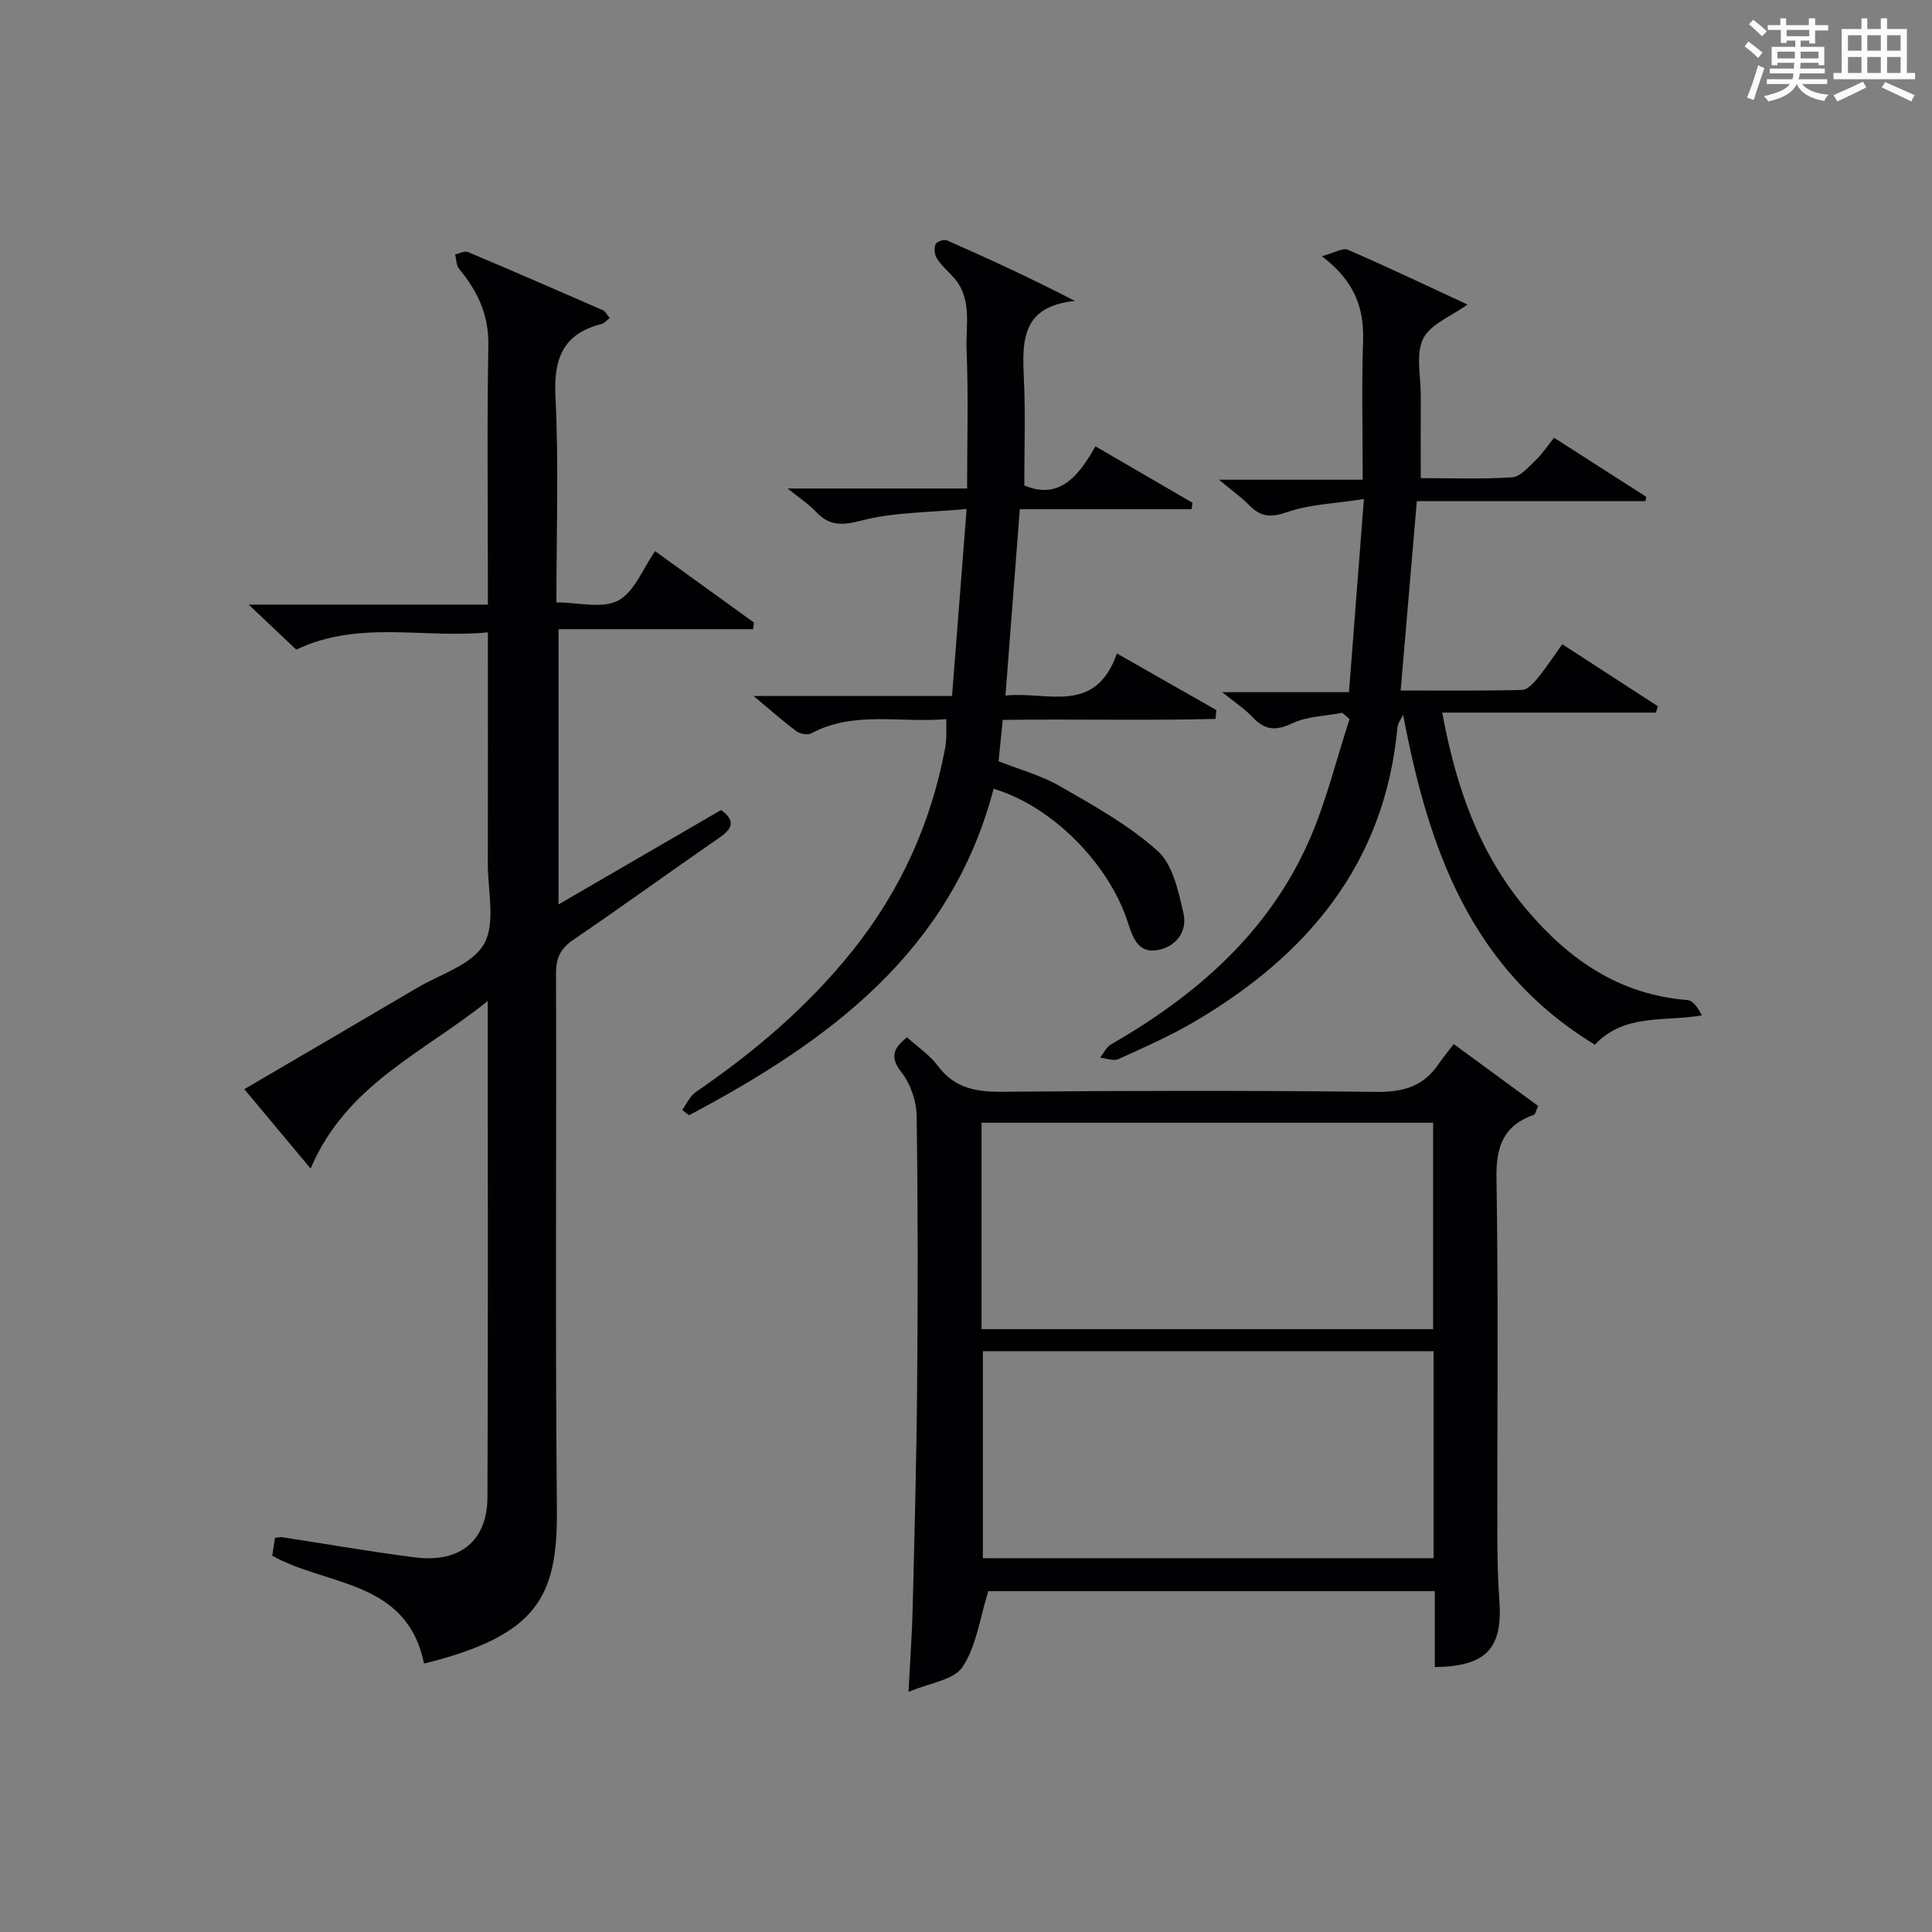 <?xml version="1.0" encoding="utf-8"?>
<svg version="1.1" id="漢_ZDIC_典" xmlns="http://www.w3.org/2000/svg" xmlns:xlink="http://www.w3.org/1999/xlink" x="0px" y="0px"
	 viewBox="0 0 400 400" style="enable-background:new 0 0 400 400;" xml:space="preserve">
<rect x="0" y="0" width="400" height="400" fill="#808080" stroke="none"/>
<style type="text/css">
	.st1{fill:#010104;}
	.st0{fill:#fbfcfa;}
</style>
<g>
	<path class="st0" d="M361.2,9.6l0.8-1c0.9,0.7,1.9,1.4,2.9,2.3L364,12C363,11,362,10.2,361.2,9.6z M361.7,20.2
		c0.9-2.1,1.6-4.3,2.3-6.7c0.4,0.2,0.8,0.4,1.3,0.6c-0.7,2.1-1.5,4.3-2.2,6.6L361.7,20.2z M362.1,5l0.9-0.9c1,0.8,2,1.6,2.8,2.4
		l-1,1C363.9,6.6,363,5.8,362.1,5z M374.6,3.8h1.2v1.4h2.7v1.1h-2.7v2.7h-1.2V8.4h-1.8v1.3h4.9v3.8h-1.2v-0.5h-3.7
		c0,0.4-0.1,0.9-0.1,1.2h5.1v1h-5.2c0,0.5-0.1,0.9-0.3,1.2h6v1h-5.2c1.1,1.3,2.9,2,5.5,2.2c-0.4,0.4-0.7,0.8-0.9,1.3
		c-2.9-0.5-4.8-1.6-5.7-3.5H372c-0.8,1.7-2.7,2.9-5.9,3.6c-0.2-0.4-0.6-0.8-0.9-1.1c2.8-0.6,4.6-1.4,5.4-2.5h-4.8v-1h5.3
		c0.1-0.3,0.2-0.7,0.2-1.2h-4.9v-1h5c0-0.4,0-0.8,0.1-1.2H368v0.5h-1.2V9.7h4.9V8.4h-1.8v0.5h-1.2V6.2H366V5.2h2.6V3.8h1.2v1.4h4.7
		V3.8z M368,12.1h3.6c0-0.4,0-0.9,0-1.4H368V12.1z M369.9,7.5h4.7V6.2h-4.7V7.5z M376.5,10.7h-3.7c0,0.5,0,1,0,1.4h3.7V10.7z"/>
	<path class="st0" d="M385.3,3.8h1.3V6h2.8V3.8h1.3V6h4.1v9.1h1.7v1.3h-16.9v-1.3h1.7V6h4.1V3.8z M385.7,16.9l0.7,1.2
		c-1.8,0.9-3.8,1.9-6,2.9c-0.2-0.4-0.5-0.8-0.8-1.3C381.9,18.7,383.9,17.8,385.7,16.9z M382.6,10.5h2.8V7.3h-2.8V10.5z M382.6,15.1
		h2.8v-3.3h-2.8V15.1z M386.6,10.5h2.8V7.3h-2.8V10.5z M386.6,15.1h2.8v-3.3h-2.8V15.1z M390.3,17c2.1,0.9,4.1,1.8,6.1,2.7l-0.7,1.3
		c-2.2-1.1-4.2-2-6.1-2.9L390.3,17z M393.5,7.3h-2.8v3.2h2.8V7.3z M390.7,15.1h2.8v-3.3h-2.8V15.1z"/>
	
	<path class="st1" d="M87.79,344.43c-3.55-17.38-20-15.97-31.42-22.33c0.16-1.09,0.36-2.37,0.56-3.71c0.6-0.05,1.09-0.19,1.55-0.12
		c9.18,1.4,18.33,3.03,27.55,4.18c9.2,1.15,14.85-3.45,14.89-12.41c0.15-33.82,0.06-67.65,0.06-102.79
		c-13.4,10.78-29.29,17.29-36.67,34.69c-4.8-5.74-9.25-11.07-13.73-16.44c10.95-6.41,23.35-13.64,35.71-20.94
		c4.86-2.87,11.48-4.82,13.92-9.11c2.45-4.3,0.77-11,0.79-16.65c0.04-15.65,0.01-31.31,0.01-47.88c-13.3,1.34-26.66-2.62-39.68,3.58
		c-2.9-2.75-5.99-5.68-9.84-9.32c16.91,0,32.8,0,49.52,0c0-2.16,0-3.9,0-5.64c0-16-0.2-32,0.1-47.99
		c0.12-6.32-2.21-11.25-6.05-15.87c-0.61-0.73-0.57-1.99-0.83-3.01c0.9-0.18,1.97-0.78,2.66-0.48c9.34,3.93,18.63,7.97,27.92,12.03
		c0.52,0.23,0.83,0.92,1.43,1.61c-0.67,0.52-1.1,1.11-1.65,1.24c-8.01,2.01-9.99,7.12-9.59,15.08c0.7,13.95,0.2,27.95,0.2,42.57
		c4.51,0,9.47,1.37,12.78-0.38c3.37-1.78,5.12-6.62,7.65-10.23c6.82,4.92,13.64,9.85,20.47,14.78c-0.07,0.46-0.13,0.92-0.2,1.38
		c-13.27,0-26.54,0-40.26,0c0,19.41,0,37.78,0,56.98c11.38-6.61,22.5-13.07,33.66-19.55c2.98,2.22,2.42,3.81-0.33,5.71
		c-10.13,6.99-20.09,14.24-30.27,21.16c-2.66,1.81-3.59,3.76-3.58,6.95c0.11,36.99-0.18,73.99,0.18,110.98
		C115.46,330.59,111.34,338.58,87.79,344.43z"/>
	<path class="st1" d="M187.8,214.77c2.29,2.07,4.73,3.69,6.37,5.9c3.48,4.68,7.98,5.42,13.47,5.37c25.81-0.24,51.62-0.27,77.43,0.02
		c5.49,0.06,9.64-1.17,12.73-5.7c0.93-1.37,2-2.65,3.18-4.2c6.38,4.67,12.03,8.81,17.49,12.82c-0.56,1.25-0.63,1.74-0.84,1.81
		c-6.28,2.18-7.91,6.51-7.8,13.06c0.4,24.64,0.14,49.29,0.18,73.93c0.01,4.49,0.08,9,0.41,13.47c0.74,10.04-2.66,13.76-13.36,13.9
		c0-5.12,0-10.24,0-15.72c-31.37,0-62.39,0-92.44,0c-1.75,5.57-2.45,11.34-5.33,15.69c-1.8,2.73-6.85,3.31-11.19,5.17
		c0.33-6.55,0.73-11.96,0.86-17.39c0.38-15.3,0.79-30.59,0.92-45.89c0.16-18.65,0.18-37.3-0.1-55.95c-0.05-3.07-1.25-6.63-3.12-9.03
		C184.27,218.95,184.79,217.14,187.8,214.77z M203.22,275.19c31.47,0,62.49,0,93.49,0c0-14.49,0-28.58,0-42.74
		c-31.3,0-62.32,0-93.49,0C203.22,246.79,203.22,260.75,203.22,275.19z M203.49,279.75c0,14.55,0,28.75,0,42.86
		c31.32,0,62.23,0,93.31,0c0-14.41,0-28.5,0-42.86C265.55,279.75,234.5,279.75,203.49,279.75z"/>
	<path class="st1" d="M294.15,98.99c6.3,0,12.63,0.25,18.91-0.17c1.71-0.11,3.41-2.14,4.88-3.53c1.32-1.24,2.32-2.8,3.81-4.66
		c6.38,4.09,12.74,8.16,19.09,12.23c-0.05,0.3-0.11,0.59-0.16,0.89c-15.66,0-31.32,0-47.34,0c-1.13,13.23-2.21,25.89-3.35,39.21
		c8.62,0,16.9,0.1,25.16-0.12c1.13-0.03,2.41-1.47,3.28-2.53c1.75-2.15,3.27-4.48,5.02-6.93c6.87,4.46,13.33,8.65,19.79,12.84
		c-0.13,0.44-0.26,0.88-0.4,1.32c-14.52,0-29.04,0-44.24,0c2.85,15.46,7.63,29.1,17.42,40.72c8.81,10.45,19.28,17.68,33.34,18.79
		c1.16,0.09,2.2,1.64,2.99,3.18c-7.89,1.33-15.98-0.44-22.15,6.06c-25.79-15.67-34.46-40.7-39.7-68.31
		c-0.4,0.87-1.09,1.71-1.17,2.61c-2.62,28.24-18.66,47.23-42.13,61c-5.01,2.94-10.37,5.29-15.67,7.69c-1,0.45-2.49-0.17-3.75-0.3
		c0.72-0.92,1.26-2.18,2.2-2.72c17.7-10.18,32.65-23.17,41.04-42.2c3.55-8.06,5.64-16.76,8.39-25.17c-0.5-0.44-1-0.87-1.5-1.31
		c-3.49,0.67-7.29,0.71-10.4,2.19c-3.46,1.64-5.71,1.37-8.21-1.32c-1.56-1.68-3.57-2.97-6.26-5.14c9.1,0,17.25,0,26.25,0
		c1.02-13.15,1.99-25.79,3.09-39.99c-5.9,0.93-11.22,1.07-15.99,2.74c-3.43,1.2-5.46,0.88-7.8-1.5c-1.62-1.65-3.53-3-6.22-5.24
		c10.48,0,19.96,0,29.76,0c0-9.98-0.23-19.39,0.08-28.77c0.23-6.82-1.79-12.4-8.54-17.51c2.61-0.69,4.34-1.79,5.39-1.33
		c8.35,3.62,16.57,7.54,24.77,11.34c-3.35,2.43-7.72,4.06-9.19,7.1c-1.58,3.25-0.46,7.82-0.48,11.82
		C294.13,87.41,294.15,92.86,294.15,98.99z"/>
	<path class="st1" d="M195.92,148.89c-9.69,0.82-19.14-1.78-27.97,2.95c-0.75,0.4-2.31,0.11-3.06-0.45c-2.75-2.04-5.32-4.33-8.87-7.29
		c14.23,0,27.29,0,41.09,0c0.99-12.71,1.95-25.03,3.02-38.72c-7.74,0.74-14.94,0.63-21.66,2.37c-4.08,1.05-6.73,1.23-9.57-1.83
		c-1.42-1.53-3.24-2.69-5.83-4.78c12.88,0,24.59,0,37.16,0c0-9.85,0.28-19.27-0.11-28.65c-0.22-5.15,1.32-10.81-2.89-15.28
		c-1.14-1.21-2.41-2.36-3.28-3.75c-0.48-0.76-0.58-2.08-0.25-2.91c0.21-0.52,1.74-1.05,2.34-0.79c8.73,3.85,17.41,7.83,26.51,12.55
		c-11.31,1.12-10.91,8.64-10.55,16.46c0.32,7.11,0.07,14.25,0.07,21.73c7.16,3.06,11.23-1.82,14.72-8.1
		c7.04,4.09,13.57,7.89,20.1,11.69c-0.06,0.44-0.11,0.89-0.17,1.33c-11.72,0-23.43,0-35.58,0c-1.02,13.22-1.97,25.56-2.97,38.59
		c8.57-0.94,18.6,4.14,23.07-8.72c7.23,4.12,13.92,7.92,20.6,11.73c-0.06,0.61-0.12,1.22-0.18,1.82c-14.54,0.38-29.12,0-44.06,0.21
		c-0.29,2.92-0.55,5.53-0.85,8.56c4.29,1.7,8.83,2.93,12.77,5.2c7,4.03,14.23,8.04,20.17,13.38c3.13,2.81,4.26,8.3,5.32,12.81
		c0.9,3.83-1.5,7.04-5.42,7.72c-4.03,0.7-5.11-2.77-6.12-5.86c-3.99-12.23-15.81-24.02-27.75-27.55
		c-8.89,33.88-34.29,52.33-63.06,67.59c-0.47-0.36-0.95-0.73-1.42-1.09c0.93-1.26,1.6-2.89,2.82-3.72
		c12.16-8.33,23.28-17.77,32.52-29.35c9.84-12.33,16.15-26.25,19.08-41.72c0.15-0.82,0.23-1.65,0.26-2.48
		C195.95,151.55,195.92,150.56,195.92,148.89z"/>
	
	
</g>
</svg>
